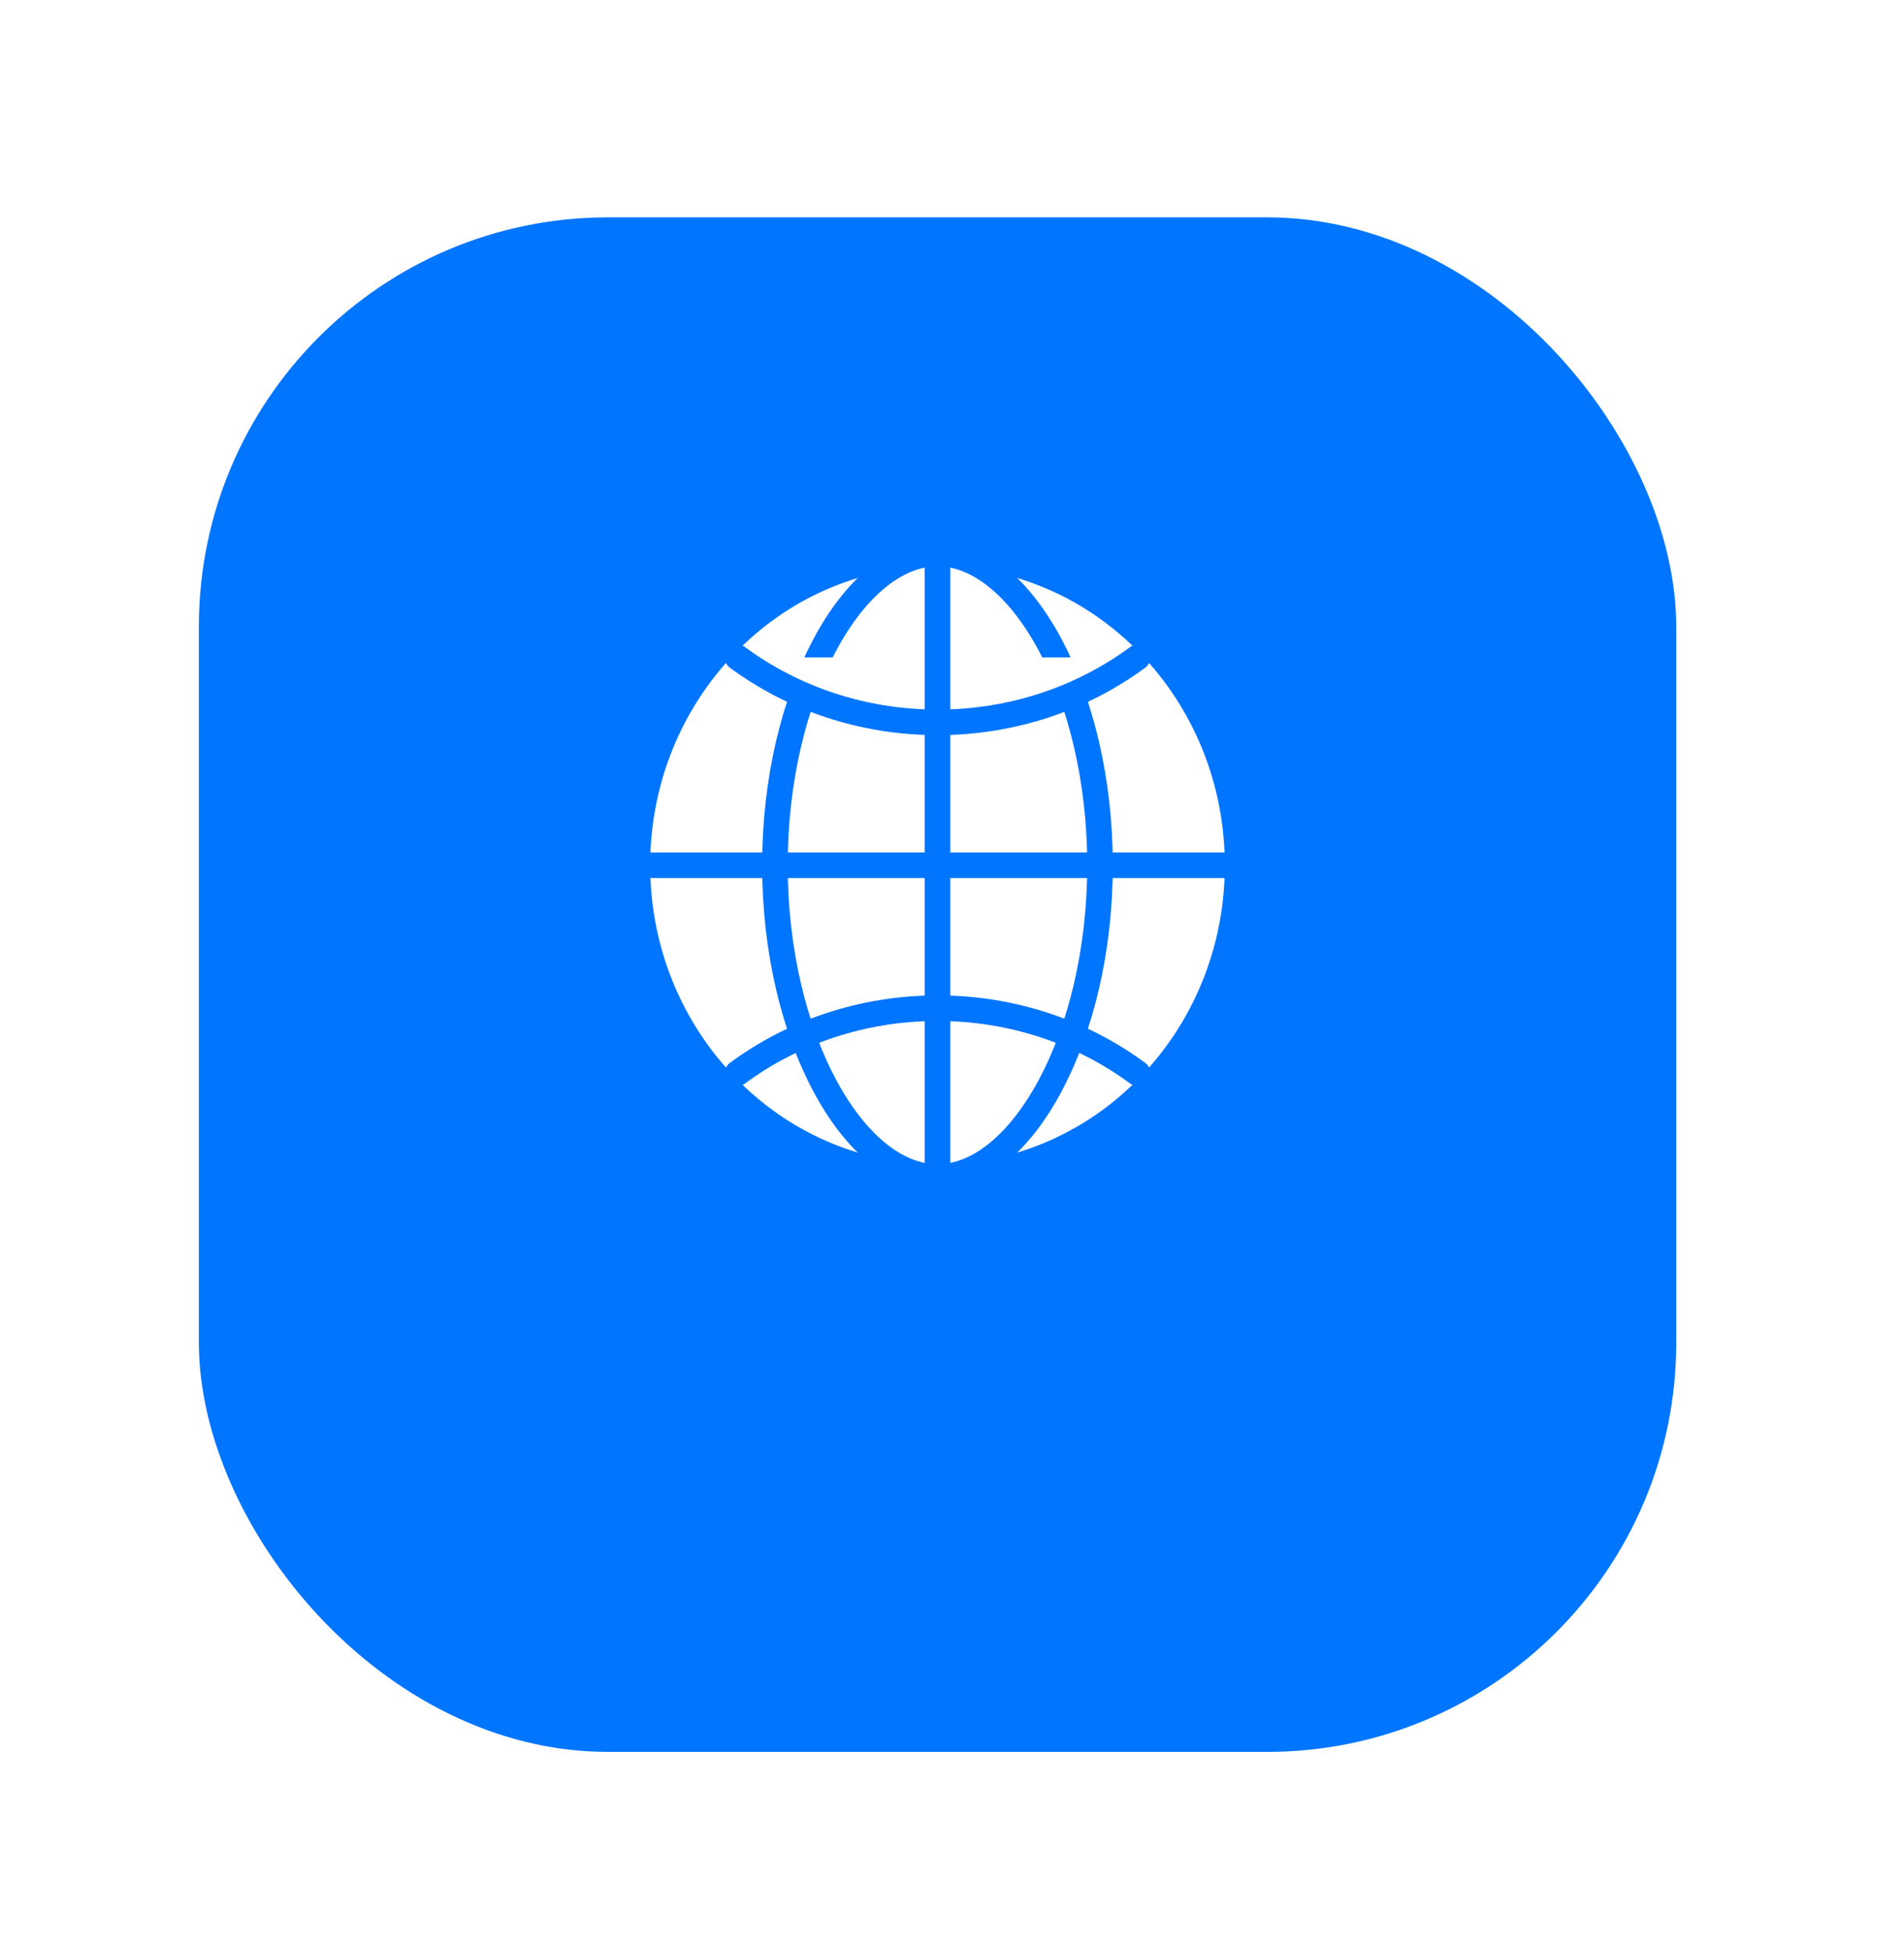 <svg width="42"
     height="43"
     viewBox="0 0 42 43"
     fill="none"
     xmlns="http://www.w3.org/2000/svg">
    <g filter="url(#filter0_d_607_24919)">
        <rect x="4.387"
              y="2.162"
              width="32.589"
              height="33.845"
              rx="9.025"
              fill="#0075FF" />
    </g>
    <path d="M20.68 12.209C17.024 12.209 14.06 15.287 14.06 19.084C14.06 22.881 17.024 25.959 20.68 25.959C24.336 25.959 27.3 22.881 27.3 19.084C27.3 15.287 24.336 12.209 20.68 12.209Z"
          fill="white"
          stroke="#0075FF"
          stroke-width="0.564"
          stroke-miterlimit="10" />
    <path d="M20.68 12.209C18.831 12.209 17.094 15.287 17.094 19.084C17.094 22.881 18.831 25.959 20.68 25.959C22.527 25.959 24.265 22.881 24.265 19.084C24.265 15.287 22.527 12.209 20.68 12.209Z"
          fill="white"
          stroke="#0075FF"
          stroke-width="0.564"
          stroke-miterlimit="10" />
    <path d="M16.268 14.5C17.485 15.397 19.017 15.932 20.681 15.932C22.345 15.932 23.877 15.397 25.094 14.5"
          fill="white" />
    <path d="M16.268 14.5C17.485 15.397 19.017 15.932 20.681 15.932C22.345 15.932 23.877 15.397 25.094 14.5"
          stroke="#0075FF"
          stroke-width="0.564"
          stroke-linecap="round"
          stroke-linejoin="round" />
    <path d="M25.094 23.669C23.877 22.771 22.345 22.236 20.681 22.236C19.017 22.236 17.485 22.771 16.268 23.669"
          stroke="#0075FF"
          stroke-width="0.564"
          stroke-linecap="round"
          stroke-linejoin="round" />
    <path d="M20.68 12.209V25.959"
          stroke="#0075FF"
          stroke-width="0.564"
          stroke-miterlimit="10" />
    <path d="M27.3 19.084H14.06"
          stroke="#0075FF"
          stroke-width="0.564"
          stroke-miterlimit="10" />
    <defs>
        <filter id="filter0_d_607_24919"
                x="0.25"
                y="0.658"
                width="40.861"
                height="42.119"
                filterUnits="userSpaceOnUse"
                color-interpolation-filters="sRGB">
            <feFlood flood-opacity="0"
                     result="BackgroundImageFix" />
            <feColorMatrix in="SourceAlpha"
                           type="matrix"
                           values="0 0 0 0 0 0 0 0 0 0 0 0 0 0 0 0 0 0 127 0"
                           result="hardAlpha" />
            <feOffset dy="2.632" />
            <feGaussianBlur stdDeviation="2.068" />
            <feColorMatrix type="matrix"
                           values="0 0 0 0 0 0 0 0 0 0 0 0 0 0 0 0 0 0 0.02 0" />
            <feBlend mode="normal"
                     in2="BackgroundImageFix"
                     result="effect1_dropShadow_607_24919" />
            <feBlend mode="normal"
                     in="SourceGraphic"
                     in2="effect1_dropShadow_607_24919"
                     result="shape" />
        </filter>
    </defs>
</svg>